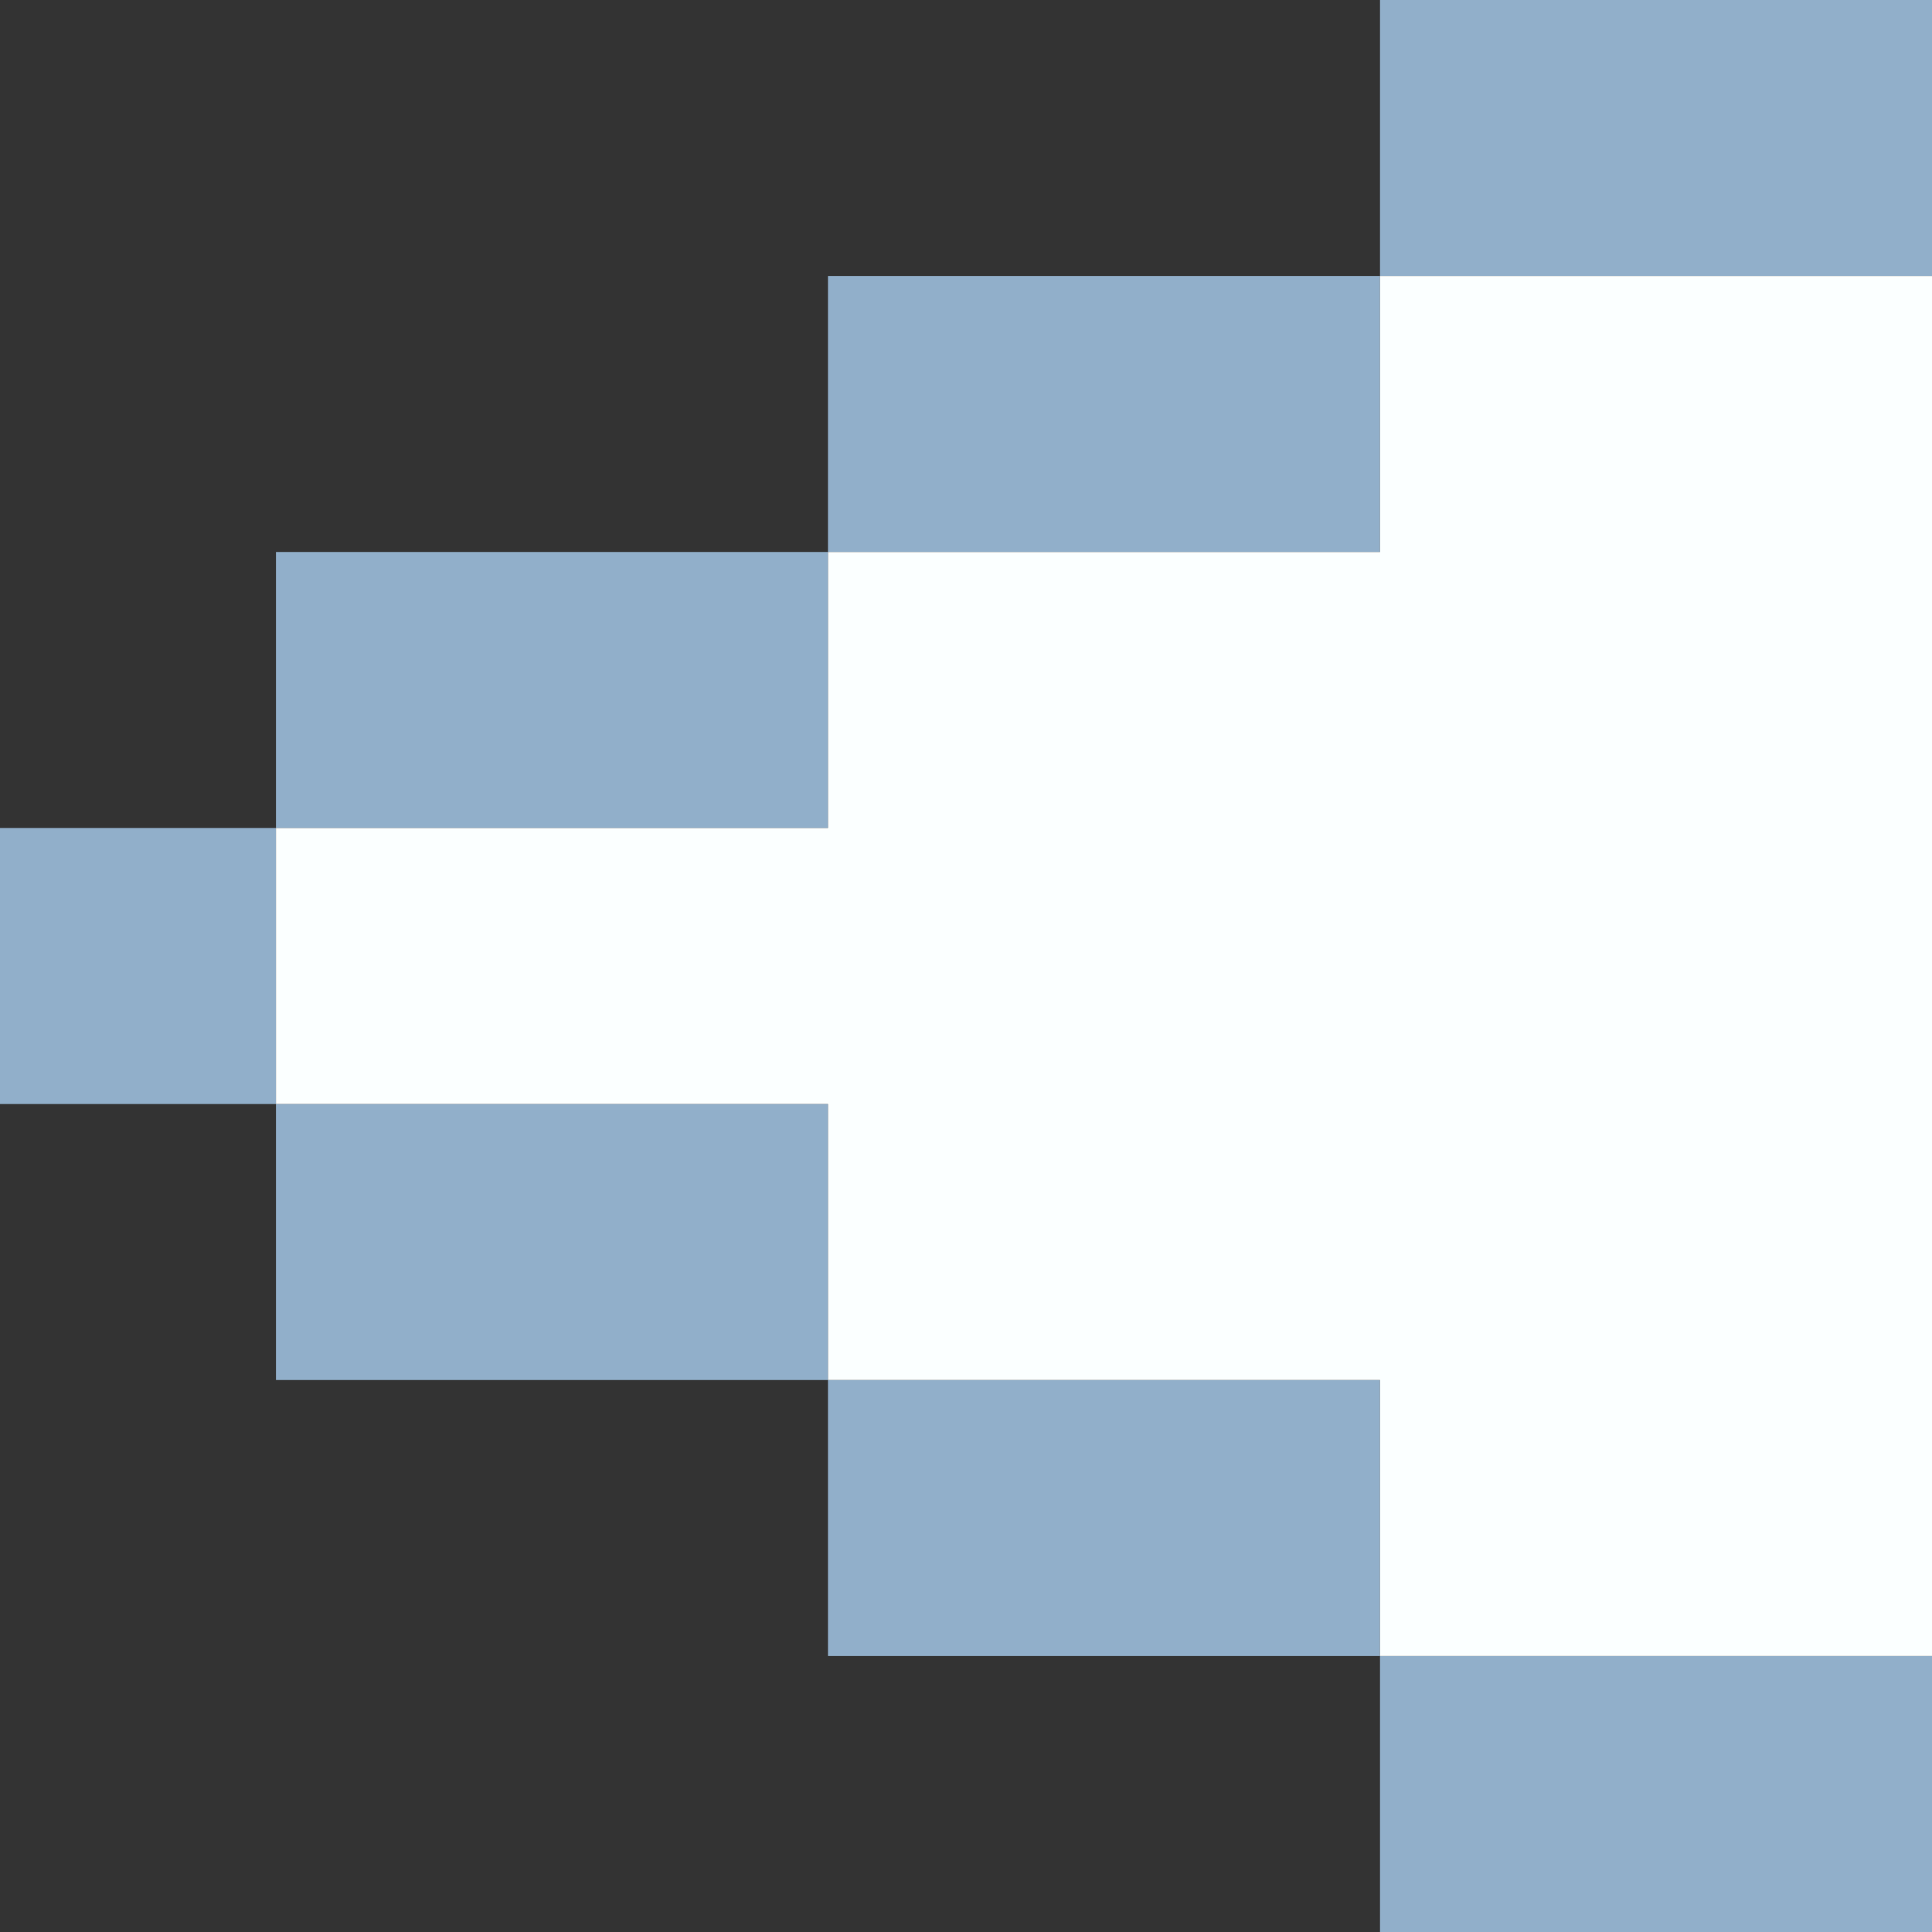   <svg width="100%" height="100%" xmlns="http://www.w3.org/2000/svg" x="0px" y="0px" viewBox="0 0 35 35" style="vertical-align: middle; max-width: 100%; width: 100%;">
   <rect x="0" y="0" width="35" height="35" fill="#333333" stroke="none"/>
   <g>
    <g>
     <polygon points="20,30 25,30 25,25 20,25 15,25 15,30" fill="rgb(145,175,202)">
     </polygon>
     <polygon points="30,35 35,35 35,30 30,30 25,30 25,35" fill="rgb(145,175,202)">
     </polygon>
     <polygon points="10,25 15,25 15,20 10,20 5,20 5,25" fill="rgb(145,175,202)">
     </polygon>
     <rect y="15" width="5" height="5" fill="rgb(145,175,202)">
     </rect>
     <polygon points="25,10 25,5 20,5 15,5 15,10 20,10" fill="rgb(145,175,202)">
     </polygon>
     <polygon points="35,5 35,0 30,0 25,0 25,5 30,5" fill="rgb(145,175,202)">
     </polygon>
     <polygon points="15,15 15,10 10,10 5,10 5,15 10,15" fill="rgb(145,175,202)">
     </polygon>
    </g>
    <polygon points="30,5 25,5 25,10 20,10 15,10 15,15 10,15 5,15 5,20 10,20 15,20 15,25 20,25 25,25 25,30    30,30 35,30 35,25 35,20 35,15 35,10 35,5" fill="rgb(251, 255, 255)">
    </polygon>
   </g>
  </svg>
